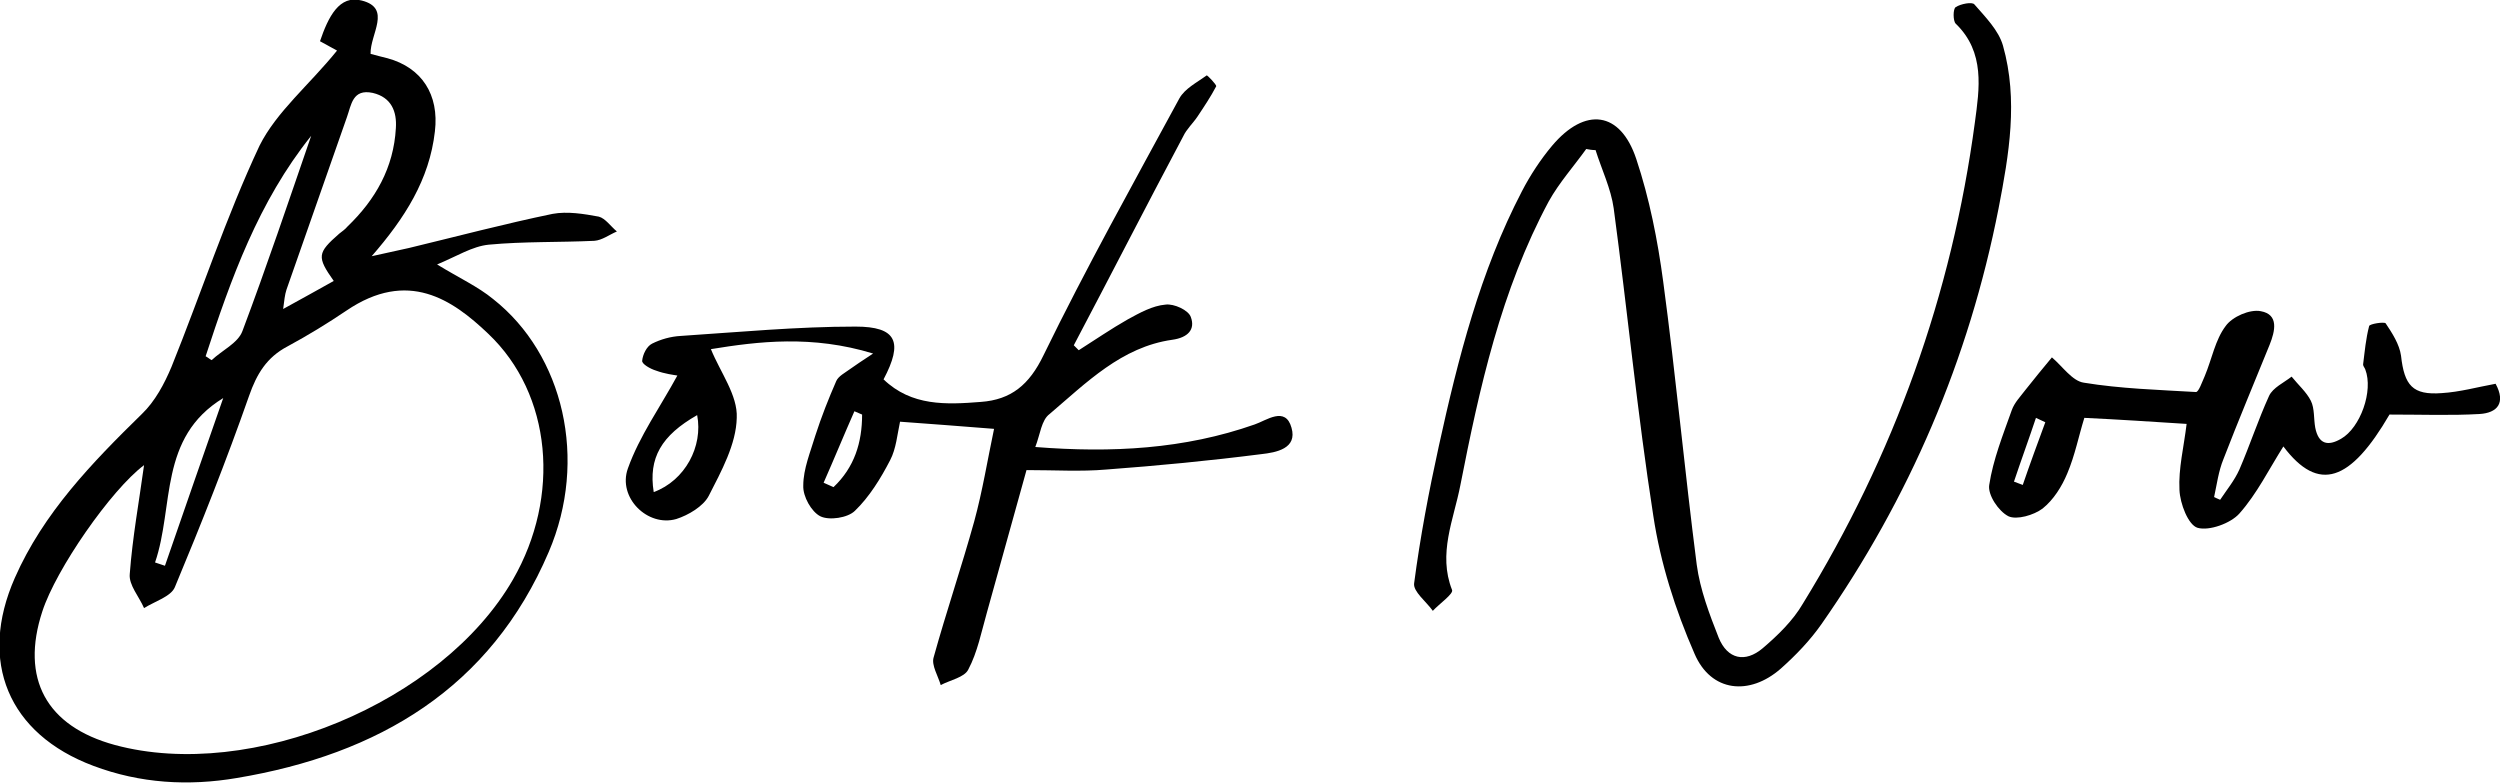 <?xml version="1.0" encoding="utf-8"?>
<!-- Generator: Adobe Illustrator 28.0.0, SVG Export Plug-In . SVG Version: 6.00 Build 0)  -->
<svg version="1.1" id="Layer_1" xmlns="http://www.w3.org/2000/svg" xmlns:xlink="http://www.w3.org/1999/xlink" x="0px" y="0px"
	 viewBox="0 0 454.7 142.4" style="enable-background:new 0 0 454.7 142.4;" xml:space="preserve">
<g>
	<path d="M61.3,9.2c-0.7-0.4-2-1.1-3.1-1.7c1.5-4.4,3.5-8.5,7.6-7.4c5.5,1.4,1.5,6.1,1.6,9.7c1,0.3,2,0.5,3.1,0.8
		c6.2,1.7,9.4,6.6,8.6,13.3c-1,8.8-5.5,15.8-11.5,22.7c2.3-0.5,4.6-1,6.8-1.5c8.7-2.1,17.4-4.4,26.1-6.2c2.7-0.5,5.7,0,8.4,0.5
		c1.2,0.3,2.2,1.8,3.3,2.7c-1.4,0.6-2.7,1.6-4.1,1.7c-6.4,0.3-12.8,0.1-19.2,0.7c-3,0.3-5.8,2.1-9.4,3.6c3.9,2.4,7.4,4,10.2,6.3
		c12.8,10.1,17.3,29.2,10.1,46c-10.6,24.8-31,36.8-56.7,41.1c-8.8,1.5-17.6,1-26.1-2.2c-15.5-5.8-21-19-14.3-34.2
		c5.2-11.8,14-20.9,23.1-29.8c2.4-2.3,4.1-5.5,5.4-8.6c5.4-13.4,9.9-27.2,16-40.2C50.3,20.3,56.3,15.4,61.3,9.2z M26.2,84.6
		c-6,4.5-16,18.9-18.5,26.6c-4,12.2,0.7,20.9,13.2,24.3c24.8,6.7,59.5-7.7,72.4-30.1c8.7-15.1,7.1-33.7-4.5-44.7
		c-6.5-6.2-14.6-11.8-25.8-4.2c-3.4,2.3-7,4.5-10.7,6.5c-3.8,2-5.6,5-7,9c-4.1,11.7-8.7,23.3-13.5,34.8c-0.7,1.7-3.7,2.6-5.6,3.8
		c-0.9-2.1-2.8-4.2-2.6-6.2C24.1,97.7,25.3,91.2,26.2,84.6z M60.7,51.1c-3.1-4.4-3-5.1,1-8.6c0.5-0.4,1.1-0.8,1.5-1.3
		c5.1-4.9,8.4-10.7,8.8-17.9c0.2-3-0.8-5.6-4.2-6.4c-3.7-0.8-3.9,2.2-4.7,4.4c-3.7,10.5-7.3,20.9-11,31.4c-0.3,0.9-0.4,2-0.6,3.5
		C55,54.3,57.8,52.7,60.7,51.1z M37.4,64.8c0.4,0.2,0.7,0.5,1.1,0.7c1.9-1.8,4.8-3.1,5.6-5.3c4.4-11.7,8.4-23.6,12.5-35.5
		C47,36.7,42,50.7,37.4,64.8z M40.6,72.4c-11.8,7.2-8.9,19.7-12.4,29.9c0.6,0.2,1.2,0.4,1.8,0.6C33.5,92.7,37.1,82.5,40.6,72.4z"/>
	<g>
		<path d="M188.3,81.3c13.9,1.1,27.1,0.4,39.9-4.1c2.1-0.7,5.6-3.4,6.7,0.6c1.1,3.8-2.8,4.5-5.5,4.8c-9.4,1.2-18.8,2.1-28.2,2.8
			c-4.6,0.4-9.3,0.1-14.5,0.1c-2.4,8.7-4.8,17.3-7.2,25.9c-1,3.5-1.7,7.2-3.4,10.4c-0.7,1.4-3.3,1.9-5,2.8c-0.5-1.7-1.7-3.6-1.3-5
			c2.3-8.3,5.1-16.5,7.4-24.8c1.5-5.5,2.4-11.1,3.6-16.8c-6.3-0.5-11.6-0.9-17.1-1.3c-0.5,2.3-0.7,4.9-1.8,7
			c-1.7,3.3-3.8,6.7-6.4,9.2c-1.3,1.3-4.7,1.8-6.3,1c-1.6-0.8-3.2-3.6-3.1-5.6c0-3,1.3-6.1,2.2-9.1c1.1-3.4,2.4-6.7,3.8-9.9
			c0.4-0.9,1.6-1.5,2.4-2.1c1.1-0.8,2.2-1.5,4.3-2.9c-11.1-3.4-20.9-2.2-29.5-0.8c1.7,4.2,4.9,8.4,4.7,12.5
			c-0.1,4.8-2.8,9.7-5.1,14.2c-1,1.9-3.7,3.5-5.9,4.2c-5.2,1.5-10.7-3.9-8.8-9.2c2.1-5.9,5.9-11.2,9-16.9c-0.6-0.1-2.3-0.3-3.9-0.9
			c-1-0.3-2.6-1.2-2.5-1.8c0.1-1.1,0.8-2.6,1.8-3.1c1.6-0.8,3.4-1.3,5.2-1.4c10.6-0.7,21.2-1.7,31.8-1.7c7.5,0,8.7,2.8,5.1,9.6
			c5.1,4.9,11.4,4.6,17.7,4.1c5.5-0.4,8.8-3.1,11.4-8.5c7.7-15.8,16.3-31.2,24.7-46.7c1-1.8,3.2-2.9,5-4.2c0.1,0,1.8,1.7,1.7,2
			c-1,1.9-2.2,3.7-3.4,5.5c-0.8,1.2-2,2.3-2.6,3.6c-6.7,12.6-13.2,25.3-19.9,38c0.3,0.3,0.6,0.6,0.9,0.9c3-1.9,5.9-3.9,8.9-5.6
			c2.2-1.2,4.5-2.5,6.9-2.7c1.5-0.2,4.2,1,4.6,2.3c0.8,2.2-0.5,3.7-3.4,4.1c-9.2,1.3-15.6,7.8-22.3,13.5
			C189.4,76.4,189.2,79,188.3,81.3z M118.9,89.5c5.7-2.1,9-8.3,7.9-14C120.3,79.2,117.9,83.3,118.9,89.5z M156.8,75.4
			c-0.5-0.2-0.9-0.4-1.4-0.6c-1.9,4.3-3.7,8.7-5.6,13c0.6,0.3,1.2,0.5,1.8,0.8C155.4,85,156.8,80.5,156.8,75.4z"/>
		<path d="M288.5,27.1c-2.3,3.2-4.9,6.1-6.8,9.5c-8.7,16.2-12.6,33.9-16.1,51.7c-1.2,6.2-4.1,12.4-1.5,19c0.3,0.7-2.3,2.5-3.5,3.8
			c-1.2-1.7-3.6-3.5-3.4-5c1.1-8.4,2.7-16.8,4.5-25c3.5-15.9,7.5-31.7,15.1-46.3c1.5-2.9,3.4-5.8,5.5-8.3c6-7.1,12.4-6.3,15.3,2.4
			c2.4,7.2,3.9,14.8,4.9,22.3c2.3,17.1,3.9,34.4,6.1,51.5c0.6,4.5,2.3,9,4,13.3c1.6,3.9,4.8,4.6,8,1.9c2.7-2.3,5.5-5,7.3-8.1
			c16.6-27,27.1-56.2,31.3-87.6c0.8-6,1.9-12.7-3.5-17.9c-0.5-0.5-0.5-2.7,0-3c0.9-0.6,3-1,3.4-0.5c2,2.3,4.4,4.7,5.2,7.5
			c2.8,9.9,1.1,19.8-0.8,29.6c-5.4,27.5-16.2,52.7-32.2,75.6c-2.1,3-4.7,5.7-7.4,8.1c-5.7,5-12.7,4.3-15.7-2.7
			c-3.5-8-6.2-16.5-7.5-25.1c-2.9-18.6-4.7-37.3-7.2-55.9c-0.5-3.6-2.2-7.1-3.3-10.6C289.6,27.3,289,27.2,288.5,27.1z"/>
		<path d="M403.8,90.9c1.2-1.8,2.6-3.5,3.5-5.5c1.9-4.4,3.4-9,5.4-13.4c0.7-1.5,2.7-2.4,4.1-3.5c1.2,1.5,2.7,2.8,3.5,4.4
			c0.7,1.4,0.5,3.3,0.8,4.9c0.6,3,2.3,3.4,4.7,2c3.5-2,5.9-8.7,4.4-12.6c-0.1-0.3-0.4-0.6-0.4-0.9c0.3-2.4,0.5-4.7,1.1-7
			c0.1-0.4,2.7-0.8,3-0.5c1.2,1.8,2.5,3.8,2.8,5.9c0.6,5.4,2.1,7.2,7.4,6.8c3.3-0.2,6.5-1.1,9.8-1.7c1.9,3.5,0.3,5.3-2.9,5.5
			c-5.2,0.3-10.4,0.1-16.4,0.1c-7.1,12.2-12.9,14.3-19.3,5.8c-2.6,4.1-4.8,8.6-8,12.2c-1.6,1.8-5.5,3.2-7.6,2.6
			c-1.7-0.5-3.2-4.4-3.3-6.9c-0.2-3.9,0.8-7.8,1.3-12c-6.3-0.4-12.3-0.8-18.6-1.1c-1,3.2-1.7,6.8-3.1,10.1c-1,2.4-2.5,4.8-4.5,6.4
			c-1.6,1.2-4.7,2.1-6.2,1.4c-1.8-0.9-3.8-3.9-3.5-5.7c0.7-4.6,2.5-9.1,4.1-13.6c0.5-1.4,1.6-2.5,2.5-3.7c1.6-2,3.2-4,4.8-5.9
			c1.9,1.6,3.7,4.3,5.8,4.6c6.7,1.1,13.6,1.3,20.4,1.7c0.5,0,1.1-1.8,1.6-2.9c1.3-3.1,1.9-6.6,3.8-9.1c1.2-1.7,4.4-3.1,6.4-2.7
			c3.3,0.6,2.6,3.6,1.6,6.1c-2.8,6.9-5.7,13.8-8.4,20.8c-0.9,2.2-1.2,4.6-1.7,6.9C402.9,90.5,403.3,90.7,403.8,90.9z M372,76.8
			c-0.6-0.3-1.1-0.5-1.7-0.8c-1.3,3.9-2.7,7.7-4,11.6c0.5,0.2,1.1,0.4,1.6,0.6C369.2,84.4,370.6,80.6,372,76.8z"/>
	</g>
</g>
</svg>
